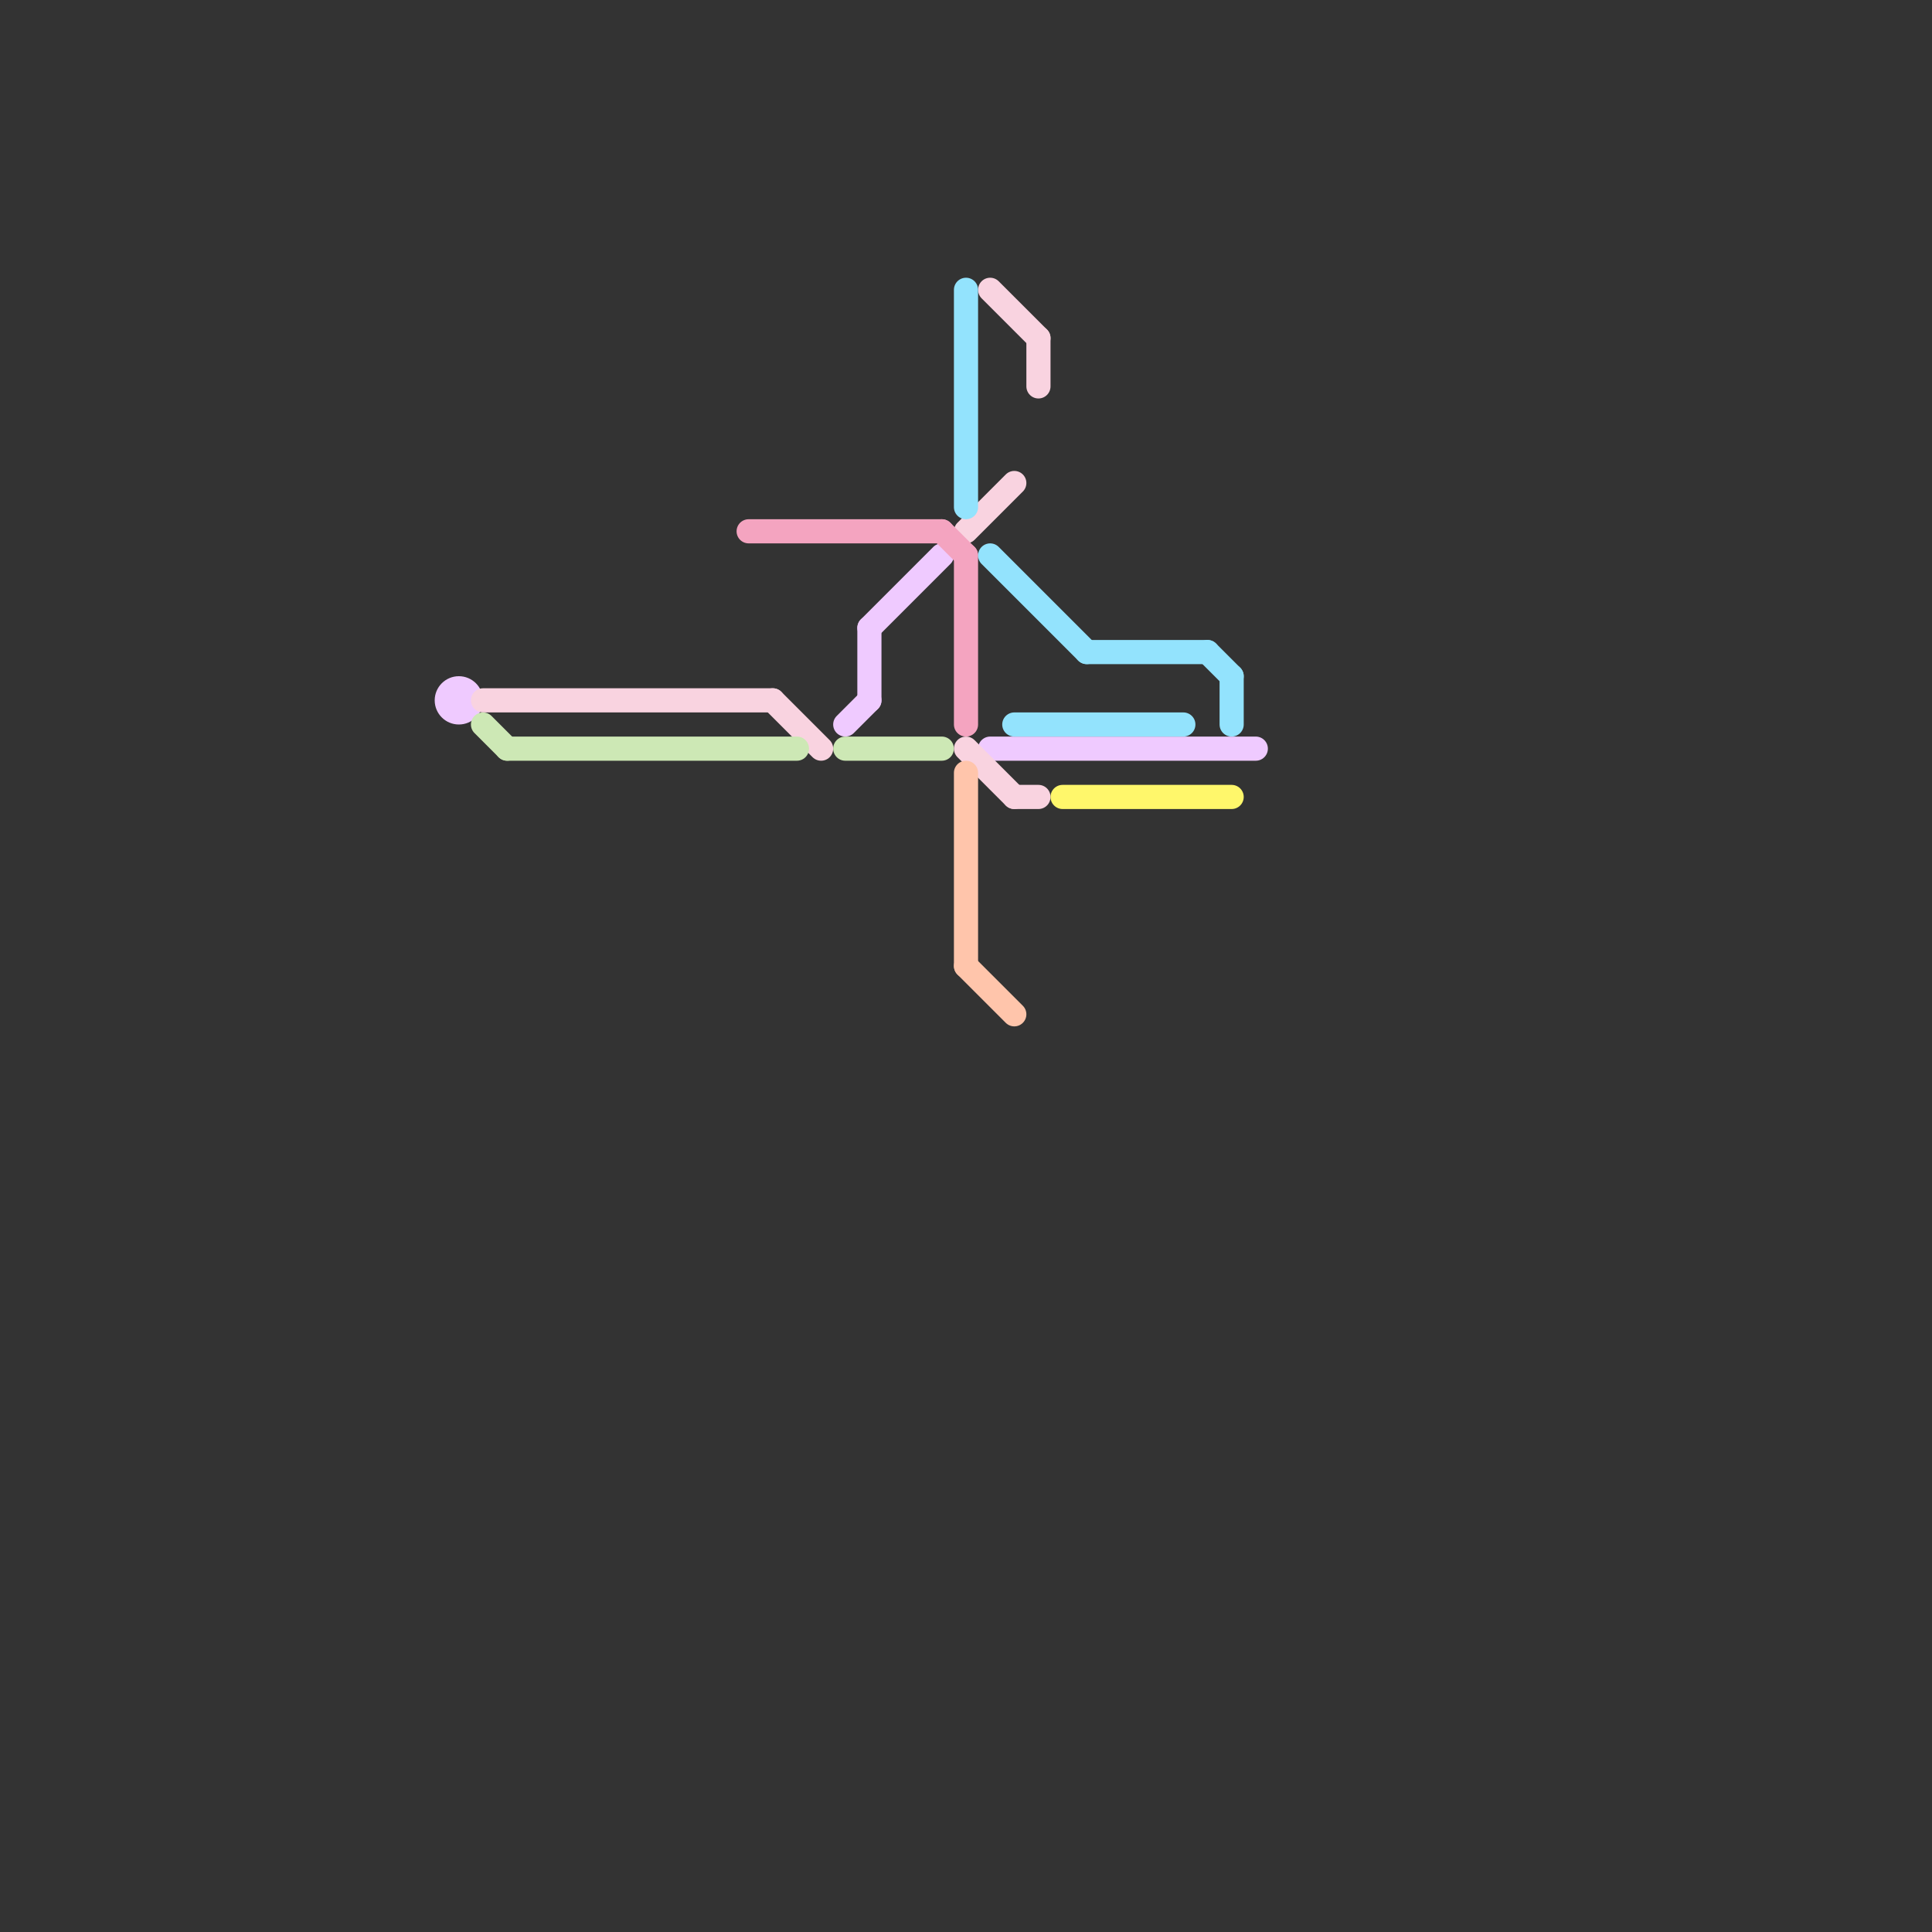 
<svg version="1.1" xmlns="http://www.w3.org/2000/svg" viewBox="0 0 80 80">
<rect x="0" y="0" width="80" height="80" fill="#333333" stroke="none"/>
<style>text { font: 1px Helvetica; font-weight: 600; white-space: pre; dominant-baseline: central; } line { stroke-width: 1; fill: none; stroke-linecap: round; stroke-linejoin: round; } .c0 { stroke: #efcaff } .c1 { stroke: #f9d3e0 } .c2 { stroke: #cde8b5 } .c3 { stroke: #f4a4c0 } .c4 { stroke: #93e3fd } .c5 { stroke: #ffc5ab } .c6 { stroke: #fff76b }</style><defs><g id="wm-xf"><circle r="1.2" fill="#000"/><circle r="0.9" fill="#fff"/><circle r="0.6" fill="#000"/><circle r="0.3" fill="#fff"/></g><g id="wm"><circle r="0.6" fill="#000"/><circle r="0.3" fill="#fff"/></g></defs><line class="c0" x1="36" y1="26" x2="36" y2="29"/><line class="c0" x1="36" y1="26" x2="39" y2="23"/><line class="c0" x1="41" y1="31" x2="52" y2="31"/><line class="c0" x1="35" y1="30" x2="36" y2="29"/><circle cx="19" cy="29" r="1" fill="#efcaff" /><line class="c1" x1="41" y1="12" x2="43" y2="14"/><line class="c1" x1="32" y1="29" x2="34" y2="31"/><line class="c1" x1="43" y1="14" x2="43" y2="16"/><line class="c1" x1="20" y1="29" x2="32" y2="29"/><line class="c1" x1="40" y1="31" x2="42" y2="33"/><line class="c1" x1="42" y1="33" x2="43" y2="33"/><line class="c1" x1="40" y1="22" x2="42" y2="20"/><line class="c2" x1="20" y1="30" x2="21" y2="31"/><line class="c2" x1="35" y1="31" x2="39" y2="31"/><line class="c2" x1="21" y1="31" x2="33" y2="31"/><line class="c3" x1="40" y1="23" x2="40" y2="30"/><line class="c3" x1="31" y1="22" x2="39" y2="22"/><line class="c3" x1="39" y1="22" x2="40" y2="23"/><line class="c4" x1="51" y1="28" x2="51" y2="30"/><line class="c4" x1="40" y1="12" x2="40" y2="21"/><line class="c4" x1="50" y1="27" x2="51" y2="28"/><line class="c4" x1="41" y1="23" x2="45" y2="27"/><line class="c4" x1="45" y1="27" x2="50" y2="27"/><line class="c4" x1="42" y1="30" x2="49" y2="30"/><line class="c5" x1="40" y1="40" x2="42" y2="42"/><line class="c5" x1="40" y1="32" x2="40" y2="40"/><line class="c6" x1="44" y1="33" x2="51" y2="33"/>
</svg>
